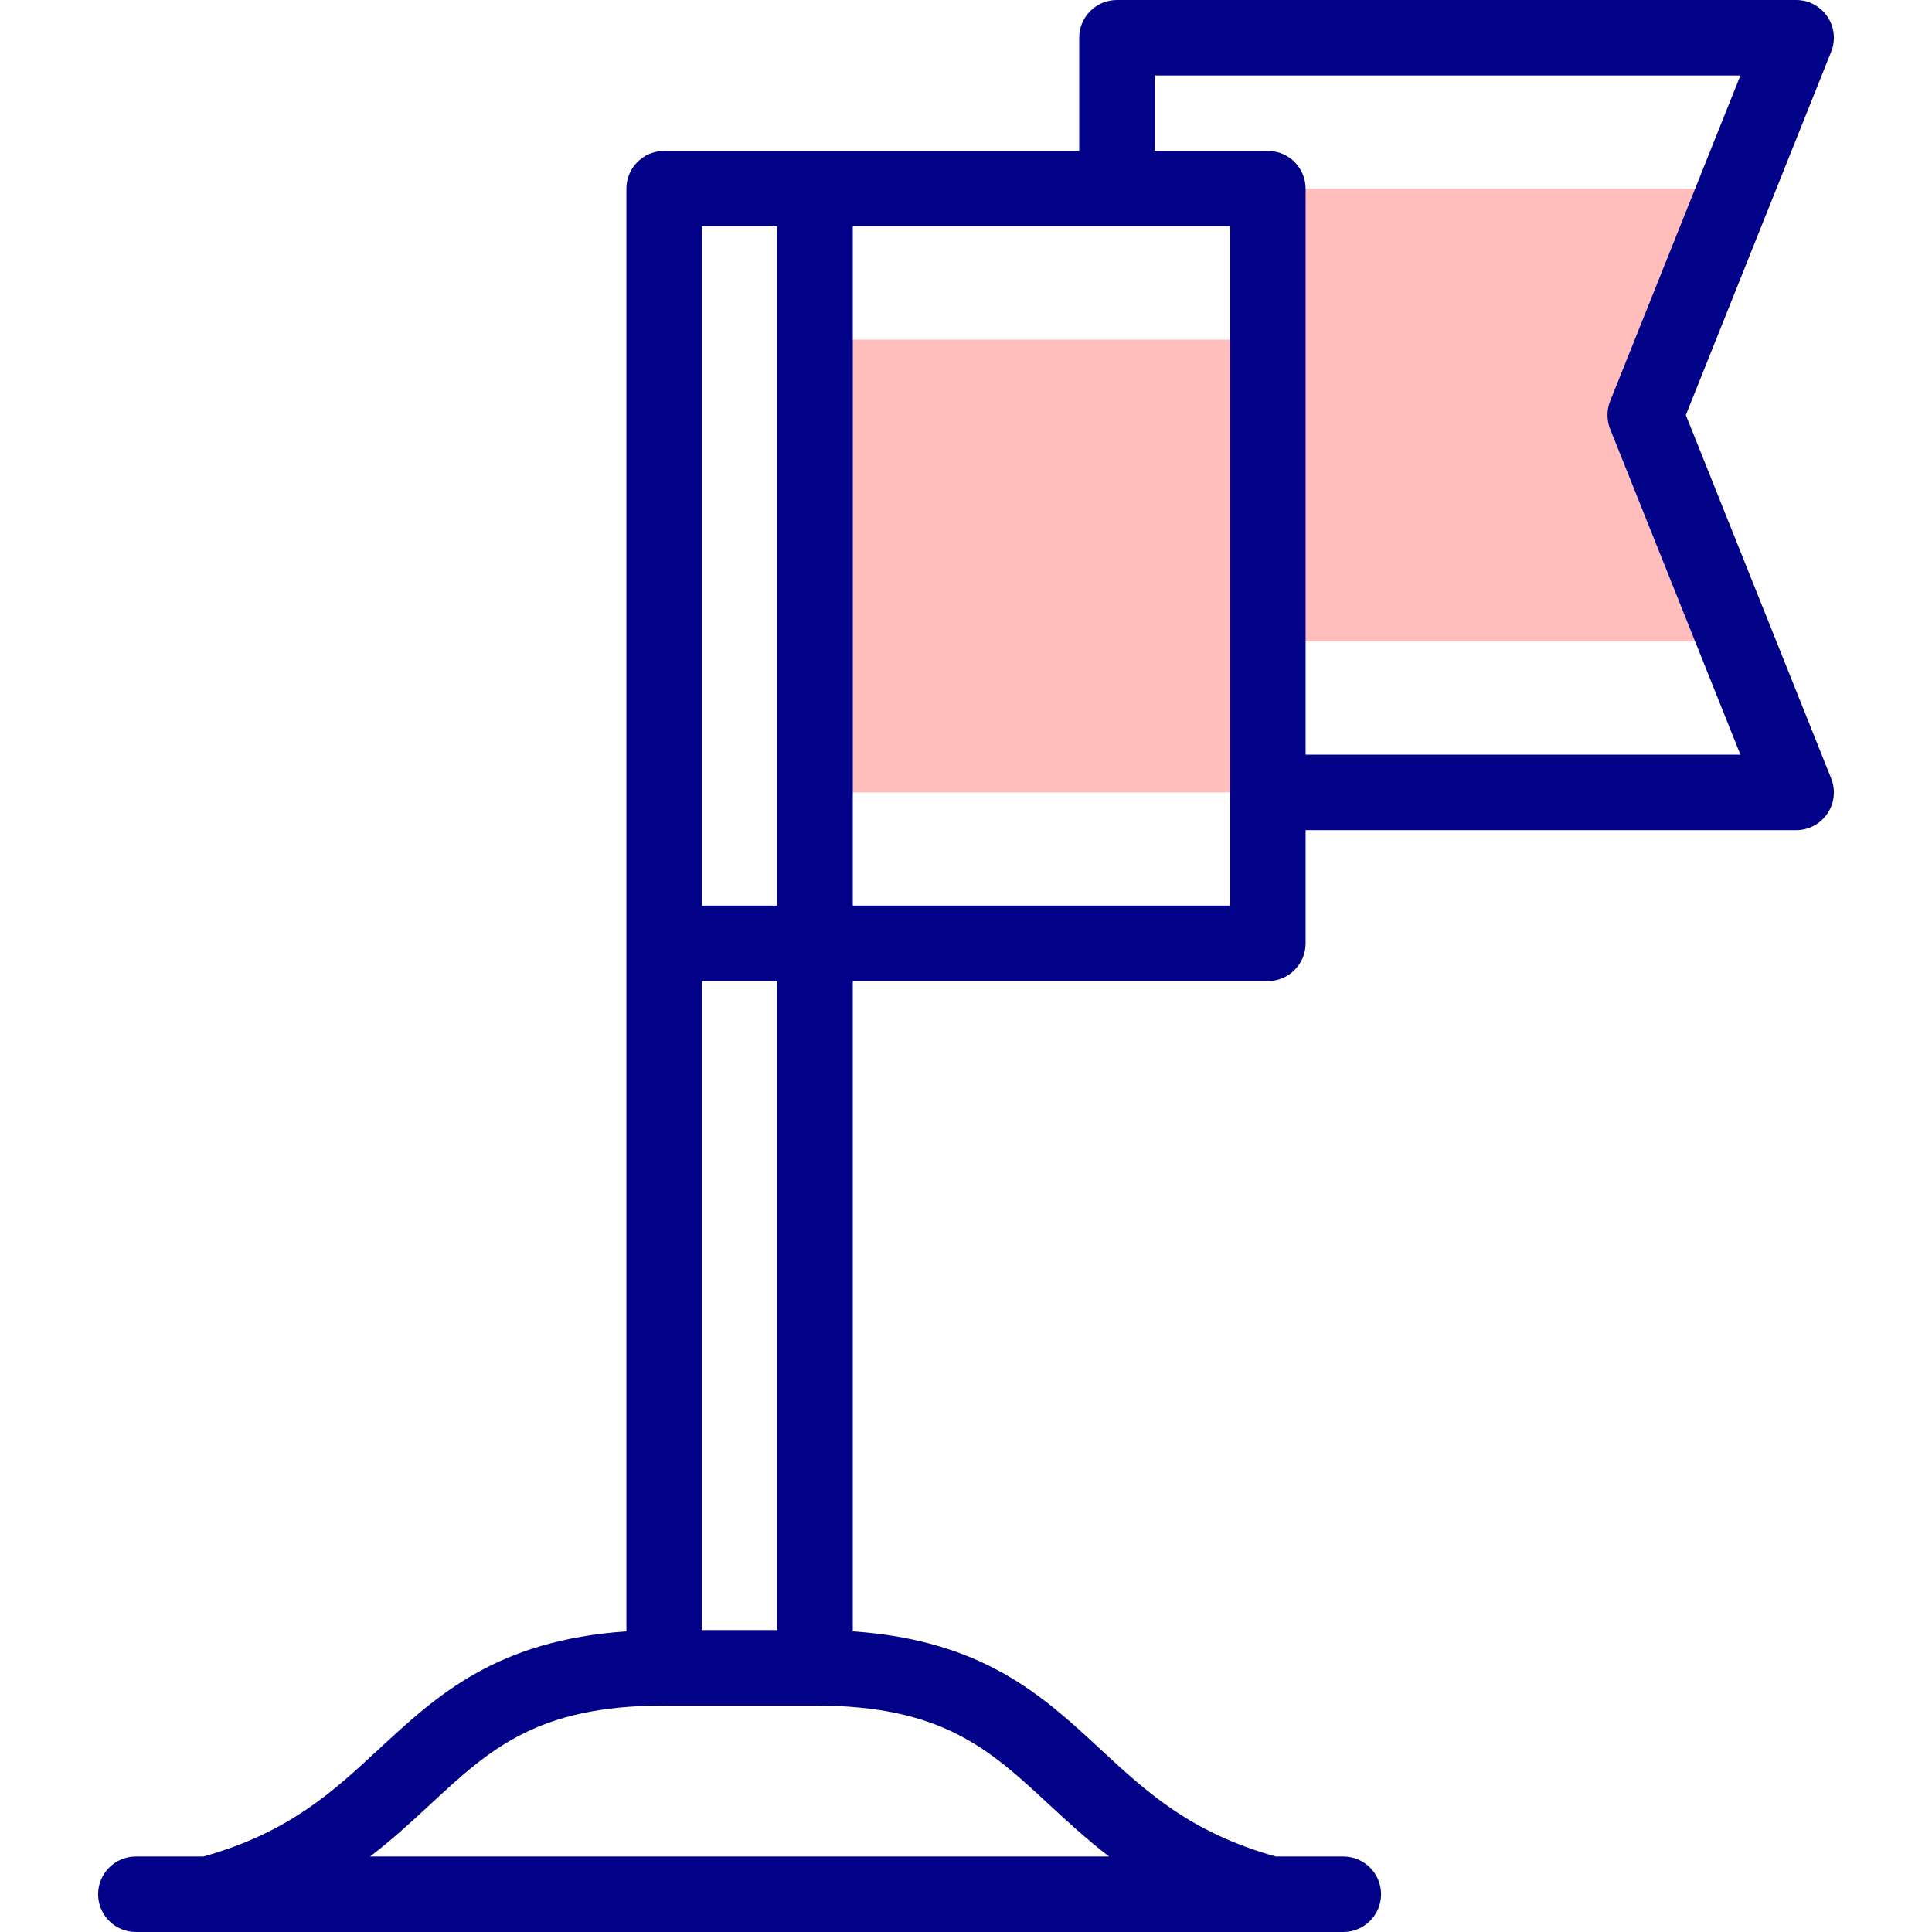 <svg id="Capa_1" enable-background="new 0 0 512.003 512.003" height="512" viewBox="0 0 512.003 512.003" width="512" xmlns="http://www.w3.org/2000/svg"><g><g clip-rule="evenodd" fill="#ffbebc" fill-rule="evenodd"><path d="m336.001 169.999v-79.998h-119.999v119.999h119.999z"/><path d="m336.001 90.001v79.998h124l-24-59.999 24-60h-124z"/></g><path d="m446.772 110 38.515-96.286c1.232-3.081.855-6.572-1.005-9.32-1.859-2.748-4.962-4.394-8.28-4.394h-180c-5.522 0-10 4.478-10 10v30h-110c-5.523 0-10 4.478-10 10v382.331c-34.453 2.364-50.239 16.986-65.544 31.166-12.302 11.397-23.935 22.173-46.548 28.503h-17.909c-5.523 0-10 4.478-10 10s4.477 10 10 10h19.036c.138.003.277.003.415 0h281.074c.076.002.152.003.228.003.077 0 .153-.001.23-.003h19.018c5.522 0 10-4.478 10-10s-4.478-10-10-10h-17.909c-22.613-6.33-34.245-17.106-46.547-28.503-15.306-14.18-31.091-28.802-65.544-31.166v-172.33h110c5.522 0 10-4.478 10-10v-30.001h130c3.318 0 6.421-1.646 8.28-4.394 1.86-2.748 2.237-6.239 1.005-9.32zm-260.77-50h20v180.001h-20zm0 200.001h20v171.999h-20zm91.952 218.167c4.88 4.521 10.002 9.266 15.962 13.832h-195.828c5.961-4.566 11.083-9.311 15.962-13.832 15.781-14.62 28.246-26.168 61.952-26.168h40c33.706 0 46.171 11.548 61.952 26.168zm48.048-238.167h-100v-180.001h100zm20-40.001v-150c0-5.522-4.478-10-10-10h-30v-20h155.229l-34.515 86.286c-.953 2.384-.953 5.044 0 7.428l34.515 86.286z" fill="#020288"/></g></svg>